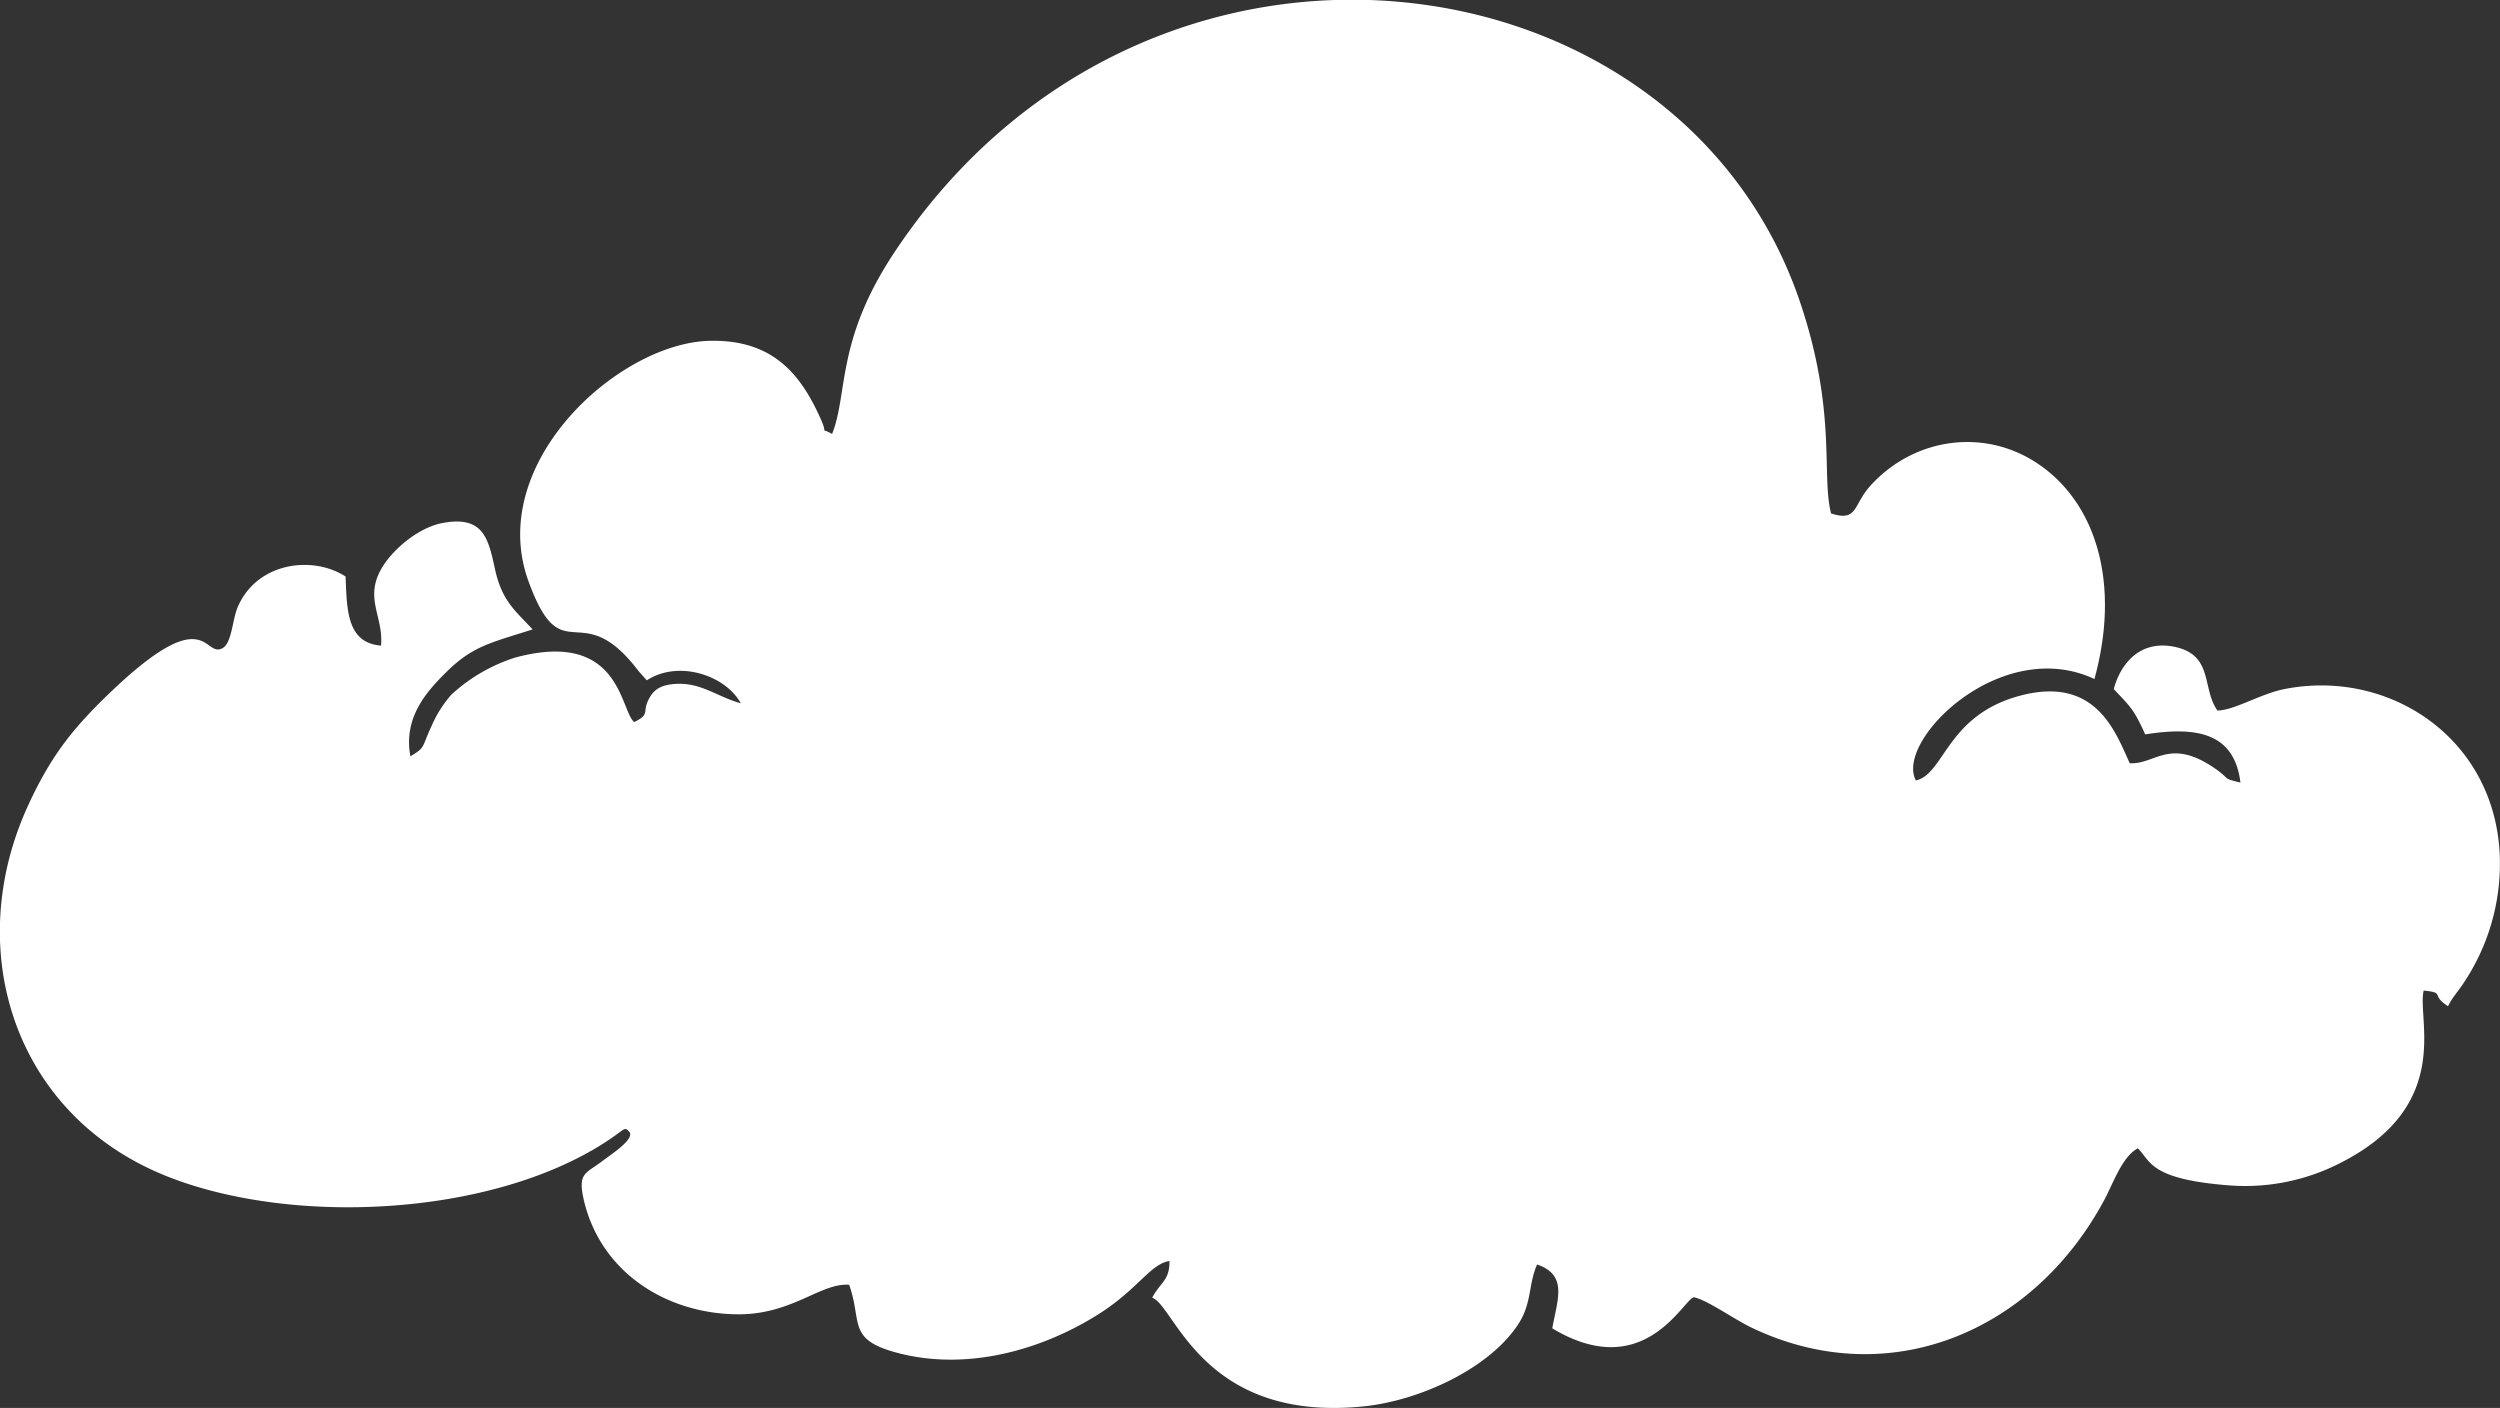 <svg xmlns="http://www.w3.org/2000/svg" viewBox="0 0 563.97 317.62"><rect x="0" y="0" width="563.97" height="317.62" fill="#333333" stroke="none"/><defs><style>.cls-1{fill:#fff;fill-rule:evenodd;}</style></defs><g id="Layer_2" data-name="Layer 2"><g id="Layer_1-2" data-name="Layer 1"><path class="cls-1" d="M260,292.78c5.08,1.92,11.38,28.12,47.51,24.49,13-1.3,28.72-8.74,35.08-18.69,3-4.7,2.18-8.83,4.16-13.33,6.93,2.39,4.64,7.74,3.42,14.4,20.79,12.54,29.58-6.62,31.95-7,3,.59,9.12,5,13.08,6.88,30.84,14.71,63.33,1,79.35-28.55,2.21-4.07,4.17-10.09,7.73-11.93,2.93,2.89,2.61,7,20.76,8.37a46.94,46.94,0,0,0,25.11-5.17c25.45-13,17-32.52,18.61-38.79,5,.49,1.45,1,5.49,3.52,1.08-2.18,2.3-3.31,3.79-5.65a48.49,48.49,0,0,0,7.57-20.74c3.65-30.89-22.35-50.22-48.19-45.16-5.5,1.07-11.35,4.81-15.19,4.86-3.55-5-.86-12.47-9.57-14.35-7.91-1.7-12.29,3.81-13.82,9.5,3.52,3.8,4.44,4.29,7.09,10.23,11.47-1.81,20.1-.48,21.49,10.87-4.19-1-2.22-.68-5.48-3-10.49-7.38-13.73-1-19.5-1.37-3.21-7-7.62-19.89-24.92-15.18-16.39,4.47-16.82,17.55-23.32,19.08-4.79-8.93,19.15-32.79,40.28-22.89,6-21.87.28-40.27-13.41-49-12-7.62-27.42-5.25-37.06,5.32-4.06,4.44-2.84,8.27-8.94,6.33-2.23-8.67,1.33-22.82-6.9-47.39-27-80.75-147.61-96.89-204.33-11.62-13.33,20-10.48,31.95-14.13,41.08-3.08-1.75-.75.65-2.52-3.29-4.46-10-10.68-18.06-25.12-17.72-20.54.48-50.55,27.61-40.84,54.26,7.43,20.38,11.36,3.87,23.66,18.77.35.42,1.08,1.36,1.24,1.56l1.78,2c7.09-4.65,17.72-1.19,21.2,5.17-5.16-1.38-8.87-4.69-14.59-4.37-3,.17-4.7,1-5.84,2.88-2.15,3.55.32,3.82-3.61,5.73-3.21-2.61-3.05-21-26.91-14.53a38.52,38.52,0,0,0-14.32,8.33,26.71,26.71,0,0,0-4.41,6.92c-2.44,5.21-1.35,4.92-4.85,7-1.66-8.76,3.76-14.69,8-18.89,6-6,10.13-6.71,19.57-9.73-3.79-4.15-6.88-6.27-8.47-13.54-1.51-6.85-2.53-12.2-11.83-10.47-5.32,1-10.73,5.59-13.27,9.44-4.8,7.26,0,11.48-.62,18.22-7.79-.61-7.69-8.22-8-15.58-7.44-4.83-20-3.24-24.34,6.9-1.2,2.84-1.32,8-3.33,9.2-4.42,2.7-3.28-11.36-25.95,10.56-7.6,7.35-12.8,13.55-18.13,25.27-14.86,32.68-2.85,70.42,32.61,83.82,28,10.6,71.17,8.47,96.9-7.61,5.58-3.49,5-4.3,6.34-2.76.91,1.68-4,4.84-6.3,6.57-3.72,2.82-5.5,2.53-4,8.95,3.94,16.33,18.88,25.51,34.88,25.53,12.14,0,18.54-7.15,24.92-6.66,3.08,8.66-.7,12.48,11.56,15.53,15.47,3.84,32-.88,44.7-8.9,8.93-5.65,11.66-11.32,16-12,.06,4.43-2.05,4.76-3.9,8.29"/></g></g></svg>